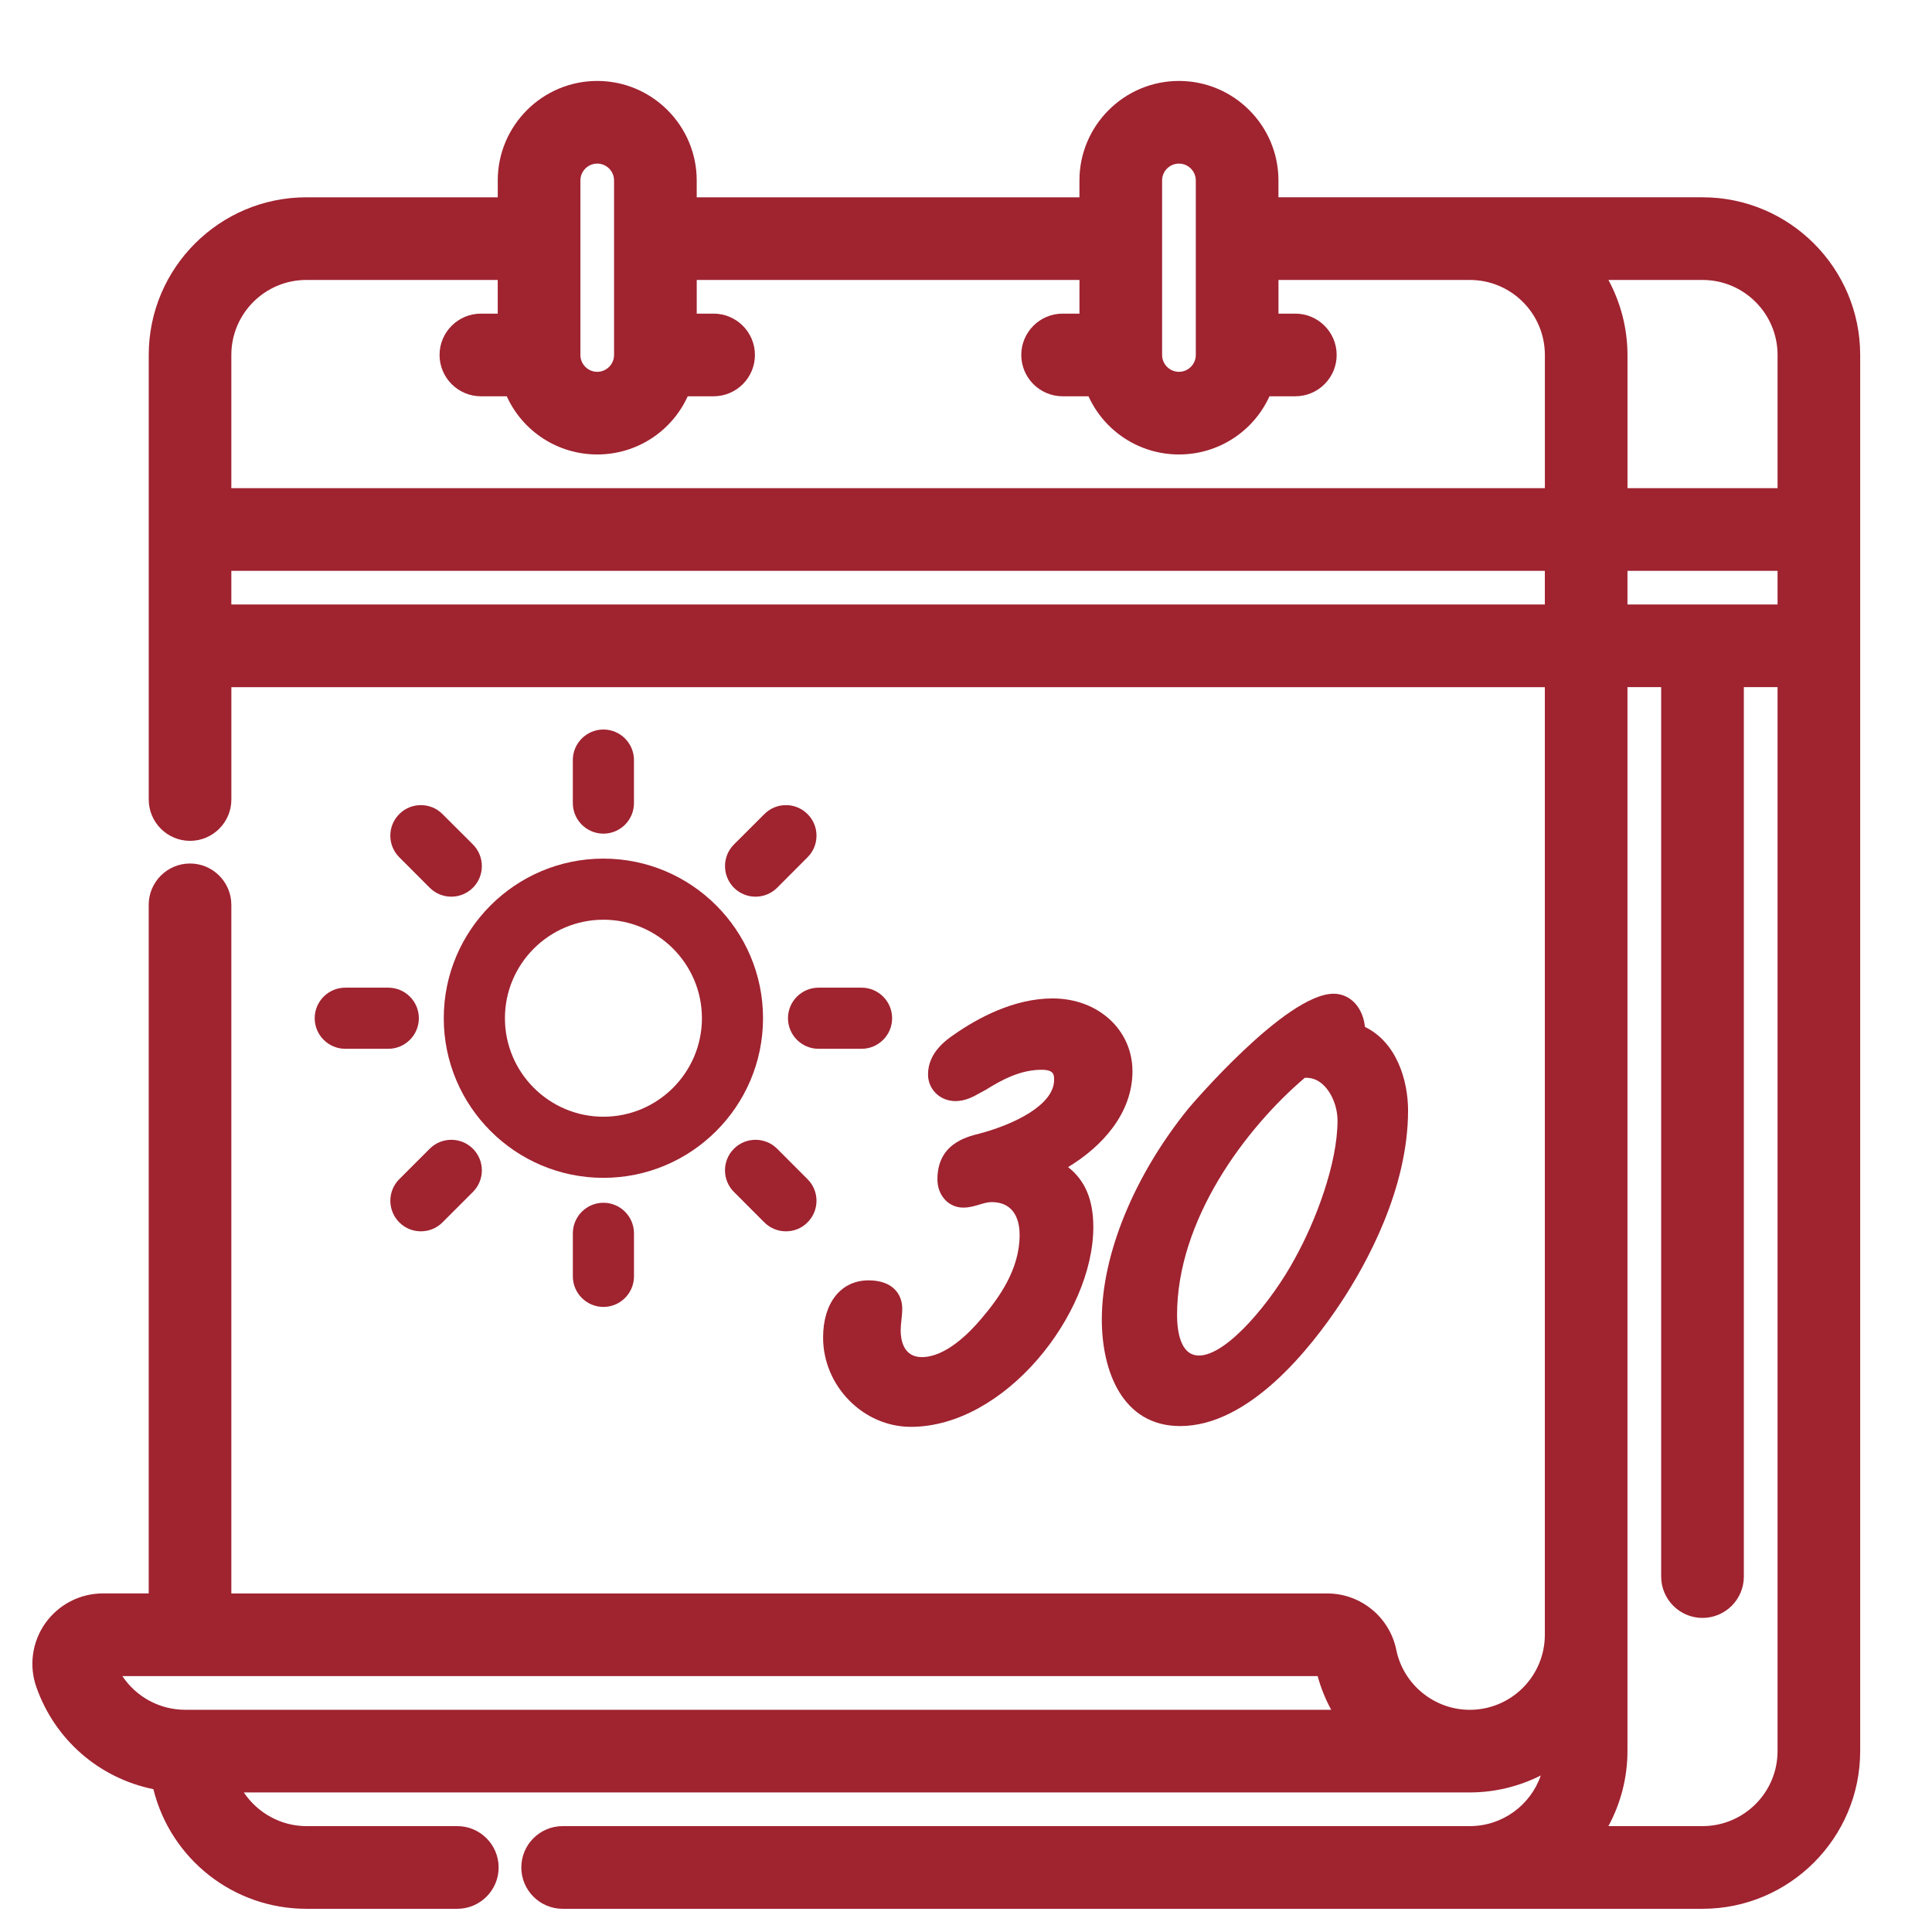 <?xml version="1.0" encoding="UTF-8"?> <!-- Generator: Adobe Illustrator 16.0.0, SVG Export Plug-In . SVG Version: 6.00 Build 0) --> <svg xmlns="http://www.w3.org/2000/svg" xmlns:xlink="http://www.w3.org/1999/xlink" version="1.1" id="Layer_1" x="0px" y="0px" width="119.334px" height="119.334px" viewBox="0 0 119.334 119.334" xml:space="preserve"> <path fill="#A02330" d="M82.224,105.608h-70.79c-1.586,0-3.037-0.812-3.875-2.081h73.828 C81.583,104.25,81.865,104.949,82.224,105.608z M95.42,35.258v2.079H14.289v-2.079H95.42z M35.85,21.925V11.146 c0-0.572,0.467-1.041,1.041-1.041c0.572,0,1.037,0.469,1.037,1.041v10.779c0,0.573-0.465,1.041-1.037,1.041 C36.316,22.966,35.85,22.498,35.85,21.925z M73.861,21.925c0,0.573-0.468,1.041-1.04,1.041c-0.574,0-1.041-0.468-1.041-1.041V11.146 c0-0.572,0.467-1.041,1.041-1.041c0.572,0,1.04,0.469,1.04,1.041V21.925z M30.744,19.372h-1.041c-1.406,0-2.553,1.145-2.553,2.551 c0,1.409,1.146,2.554,2.553,2.554H31.3c0.989,2.175,3.16,3.594,5.591,3.594c2.43,0,4.598-1.419,5.588-3.594h1.598 c1.407,0,2.553-1.145,2.553-2.554c0-1.406-1.146-2.551-2.553-2.551h-1.042v-2.08h23.64v2.08h-1.04c-1.407,0-2.554,1.145-2.554,2.551 c0,1.409,1.146,2.554,2.554,2.554h1.598c0.991,2.175,3.158,3.594,5.59,3.594c2.429,0,4.6-1.419,5.589-3.594h1.597 c1.408,0,2.553-1.145,2.553-2.554c0-1.406-1.145-2.551-2.553-2.551h-1.041v-2.08h11.82c2.557,0,4.634,2.078,4.634,4.631v8.229 H14.289v-8.229c0-2.553,2.078-4.631,4.635-4.631h11.82V19.372z M99.348,17.292h5.812c2.557,0,4.635,2.078,4.635,4.631v8.229h-9.27 v-8.229C100.524,20.302,100.112,18.707,99.348,17.292z M105.159,99.934c1.408,0,2.553-1.145,2.553-2.553V42.443h2.082v65.719 c0,2.554-2.078,4.632-4.635,4.632h-5.812c0.765-1.415,1.177-3.011,1.177-4.632V42.443h2.082v54.938 C102.606,98.789,103.752,99.934,105.159,99.934z M109.794,35.258v2.079h-9.27v-2.079H109.794z M105.159,12.186H78.966v-1.041 C78.966,7.758,76.209,5,72.821,5c-3.39,0-6.147,2.758-6.147,6.146v1.041h-23.64v-1.041C43.034,7.758,40.276,5,36.891,5 c-3.389,0-6.146,2.758-6.146,6.146v1.041h-11.82c-5.37,0-9.738,4.369-9.738,9.737v27.46c0,1.407,1.145,2.553,2.553,2.553 c1.406,0,2.551-1.146,2.551-2.553v-6.939H95.42v58.531c0,2.556-2.077,4.634-4.634,4.634c-2.195,0-4.104-1.56-4.542-3.704 c-0.409-2.019-2.2-3.483-4.259-3.483H14.289V55.889c0-1.406-1.145-2.553-2.551-2.553c-1.408,0-2.553,1.146-2.553,2.553v42.532H6.352 c-1.41,0-2.736,0.688-3.553,1.839c-0.814,1.15-1.021,2.626-0.552,3.95c1.145,3.254,3.88,5.619,7.227,6.302 c1.07,4.317,4.944,7.389,9.45,7.389h9.321c1.409,0,2.554-1.146,2.554-2.553c0-1.408-1.145-2.554-2.554-2.554h-9.321 c-1.566,0-3.017-0.813-3.864-2.081h75.727c1.527,0,3.031-0.364,4.382-1.046c-0.623,1.816-2.352,3.126-4.384,3.127H34.753 c-1.408,0-2.553,1.146-2.553,2.554c0,1.406,1.145,2.553,2.553,2.553h70.406c5.37,0,9.739-4.371,9.739-9.738V21.923 C114.898,16.555,110.529,12.186,105.159,12.186z"></path> <path fill="#A02330" d="M31.188,62.892c0-3.354,2.729-6.084,6.084-6.084s6.084,2.729,6.084,6.084s-2.729,6.085-6.084,6.085 S31.188,66.246,31.188,62.892z M27.41,62.892c0,5.438,4.424,9.86,9.861,9.86s9.859-4.423,9.859-9.86s-4.422-9.858-9.859-9.858 S27.41,57.454,27.41,62.892z"></path> <path fill="#A02330" d="M39.158,49.605v-2.658c0-1.041-0.846-1.887-1.887-1.887c-1.04,0-1.889,0.846-1.889,1.887v2.658 c0,1.039,0.849,1.887,1.889,1.887C38.313,51.492,39.158,50.645,39.158,49.605z"></path> <path fill="#A02330" d="M27.332,50.285c-0.356-0.358-0.83-0.555-1.334-0.555h-0.002c-0.505,0-0.979,0.196-1.333,0.553 c-0.355,0.355-0.554,0.829-0.554,1.332c0,0.505,0.198,0.98,0.553,1.336l1.882,1.884c0.355,0.353,0.829,0.55,1.332,0.55 s0.977-0.197,1.336-0.553c0.734-0.737,0.734-1.934-0.001-2.672L27.332,50.285z"></path> <path fill="#A02330" d="M21.327,61.005c-1.041,0-1.889,0.847-1.889,1.888c0,1.04,0.848,1.888,1.889,1.888h2.656 c1.041,0,1.889-0.848,1.889-1.888c0-1.041-0.848-1.888-1.889-1.888H21.327z"></path> <path fill="#A02330" d="M26.542,70.955l-1.879,1.879c-0.737,0.735-0.737,1.931,0,2.668c0.354,0.356,0.83,0.553,1.335,0.553 c0.504,0,0.979-0.196,1.334-0.553l1.88-1.88c0.735-0.735,0.735-1.933-0.001-2.667C28.475,70.216,27.274,70.22,26.542,70.955z"></path> <path fill="#A02330" d="M35.383,76.18v2.656c0,1.041,0.849,1.889,1.889,1.889c1.041,0,1.887-0.848,1.887-1.889V76.18 c0-1.041-0.846-1.889-1.887-1.889C36.231,74.291,35.383,75.139,35.383,76.18z"></path> <path fill="#A02330" d="M45.333,70.955c-0.737,0.734-0.737,1.932,0,2.667l1.88,1.884c0.356,0.354,0.83,0.549,1.333,0.549 c0.508,0,0.983-0.196,1.333-0.553c0.738-0.737,0.738-1.933,0-2.668l-1.877-1.879C47.268,70.22,46.068,70.216,45.333,70.955z"></path> <path fill="#A02330" d="M53.217,61.005H50.56c-1.041,0-1.889,0.847-1.889,1.888c0,1.04,0.848,1.888,1.889,1.888h2.657 c1.04,0,1.887-0.848,1.887-1.888C55.104,61.852,54.257,61.005,53.217,61.005z"></path> <path fill="#A02330" d="M48.548,49.73h-0.002c-0.505,0-0.978,0.196-1.334,0.555l-1.88,1.877c-0.734,0.736-0.734,1.933,0.003,2.673 c0.354,0.353,0.829,0.55,1.333,0.55c0.503,0,0.976-0.197,1.336-0.553l1.875-1.881c0.357-0.355,0.554-0.831,0.554-1.336 c0-0.503-0.196-0.977-0.553-1.33C49.525,49.927,49.053,49.73,48.548,49.73z"></path> <path fill="#A02330" d="M55.729,80.826c0-0.842-0.546-1.742-2.08-1.742c-1.707,0-2.809,1.386-2.809,3.531 c0,2.992,2.48,5.517,5.419,5.517c5.806,0,11.272-6.95,11.272-12.336c0-1.676-0.501-2.887-1.559-3.708 c2.063-1.242,3.977-3.295,3.977-5.916c0-2.565-2.122-4.502-4.936-4.502c-2.385,0-4.623,1.212-6.079,2.229 c-0.483,0.333-1.613,1.114-1.613,2.467c0,0.922,0.744,1.646,1.695,1.646c0.62,0,1.115-0.279,1.513-0.502l0.374-0.204 c1.022-0.639,2.147-1.229,3.434-1.229c0.772,0,0.772,0.318,0.772,0.627c0,1.547-2.48,2.751-4.605,3.313 c-0.849,0.213-2.602,0.653-2.602,2.828c0,0.995,0.686,1.745,1.596,1.745c0.373,0,0.708-0.099,1.005-0.189 c0.257-0.077,0.501-0.15,0.738-0.15c1.513,0,1.738,1.271,1.738,2.029c0,2.125-1.265,3.88-2.37,5.178 c-0.742,0.883-2.208,2.367-3.672,2.367c-1.178,0-1.305-1.149-1.305-1.643c0-0.218,0.022-0.422,0.044-0.623 C55.705,81.309,55.729,81.068,55.729,80.826z"></path> <path fill="#A02330" d="M74.058,83.727c-1.178,0-1.354-1.573-1.354-2.512c0-5.859,4.205-11.505,7.888-14.641 c0.397-0.022,0.749,0.1,1.067,0.368c0.572,0.483,0.956,1.398,0.956,2.276c0,2.632-1.332,6.188-2.658,8.56 C78.616,80.271,75.822,83.727,74.058,83.727z M72.896,88.084c4.254,0,8.043-4.777,9.926-7.623c1.55-2.344,4.15-7.001,4.15-11.873 c0-1.858-0.711-4.215-2.662-5.156c-0.051-0.482-0.219-1.015-0.585-1.432c-0.35-0.399-0.829-0.62-1.349-0.62 c-2.961,0-8.892,6.994-8.961,7.077c-3.356,4.136-5.359,9.013-5.359,13.047C68.057,84.686,69.326,88.084,72.896,88.084z"></path> </svg> 